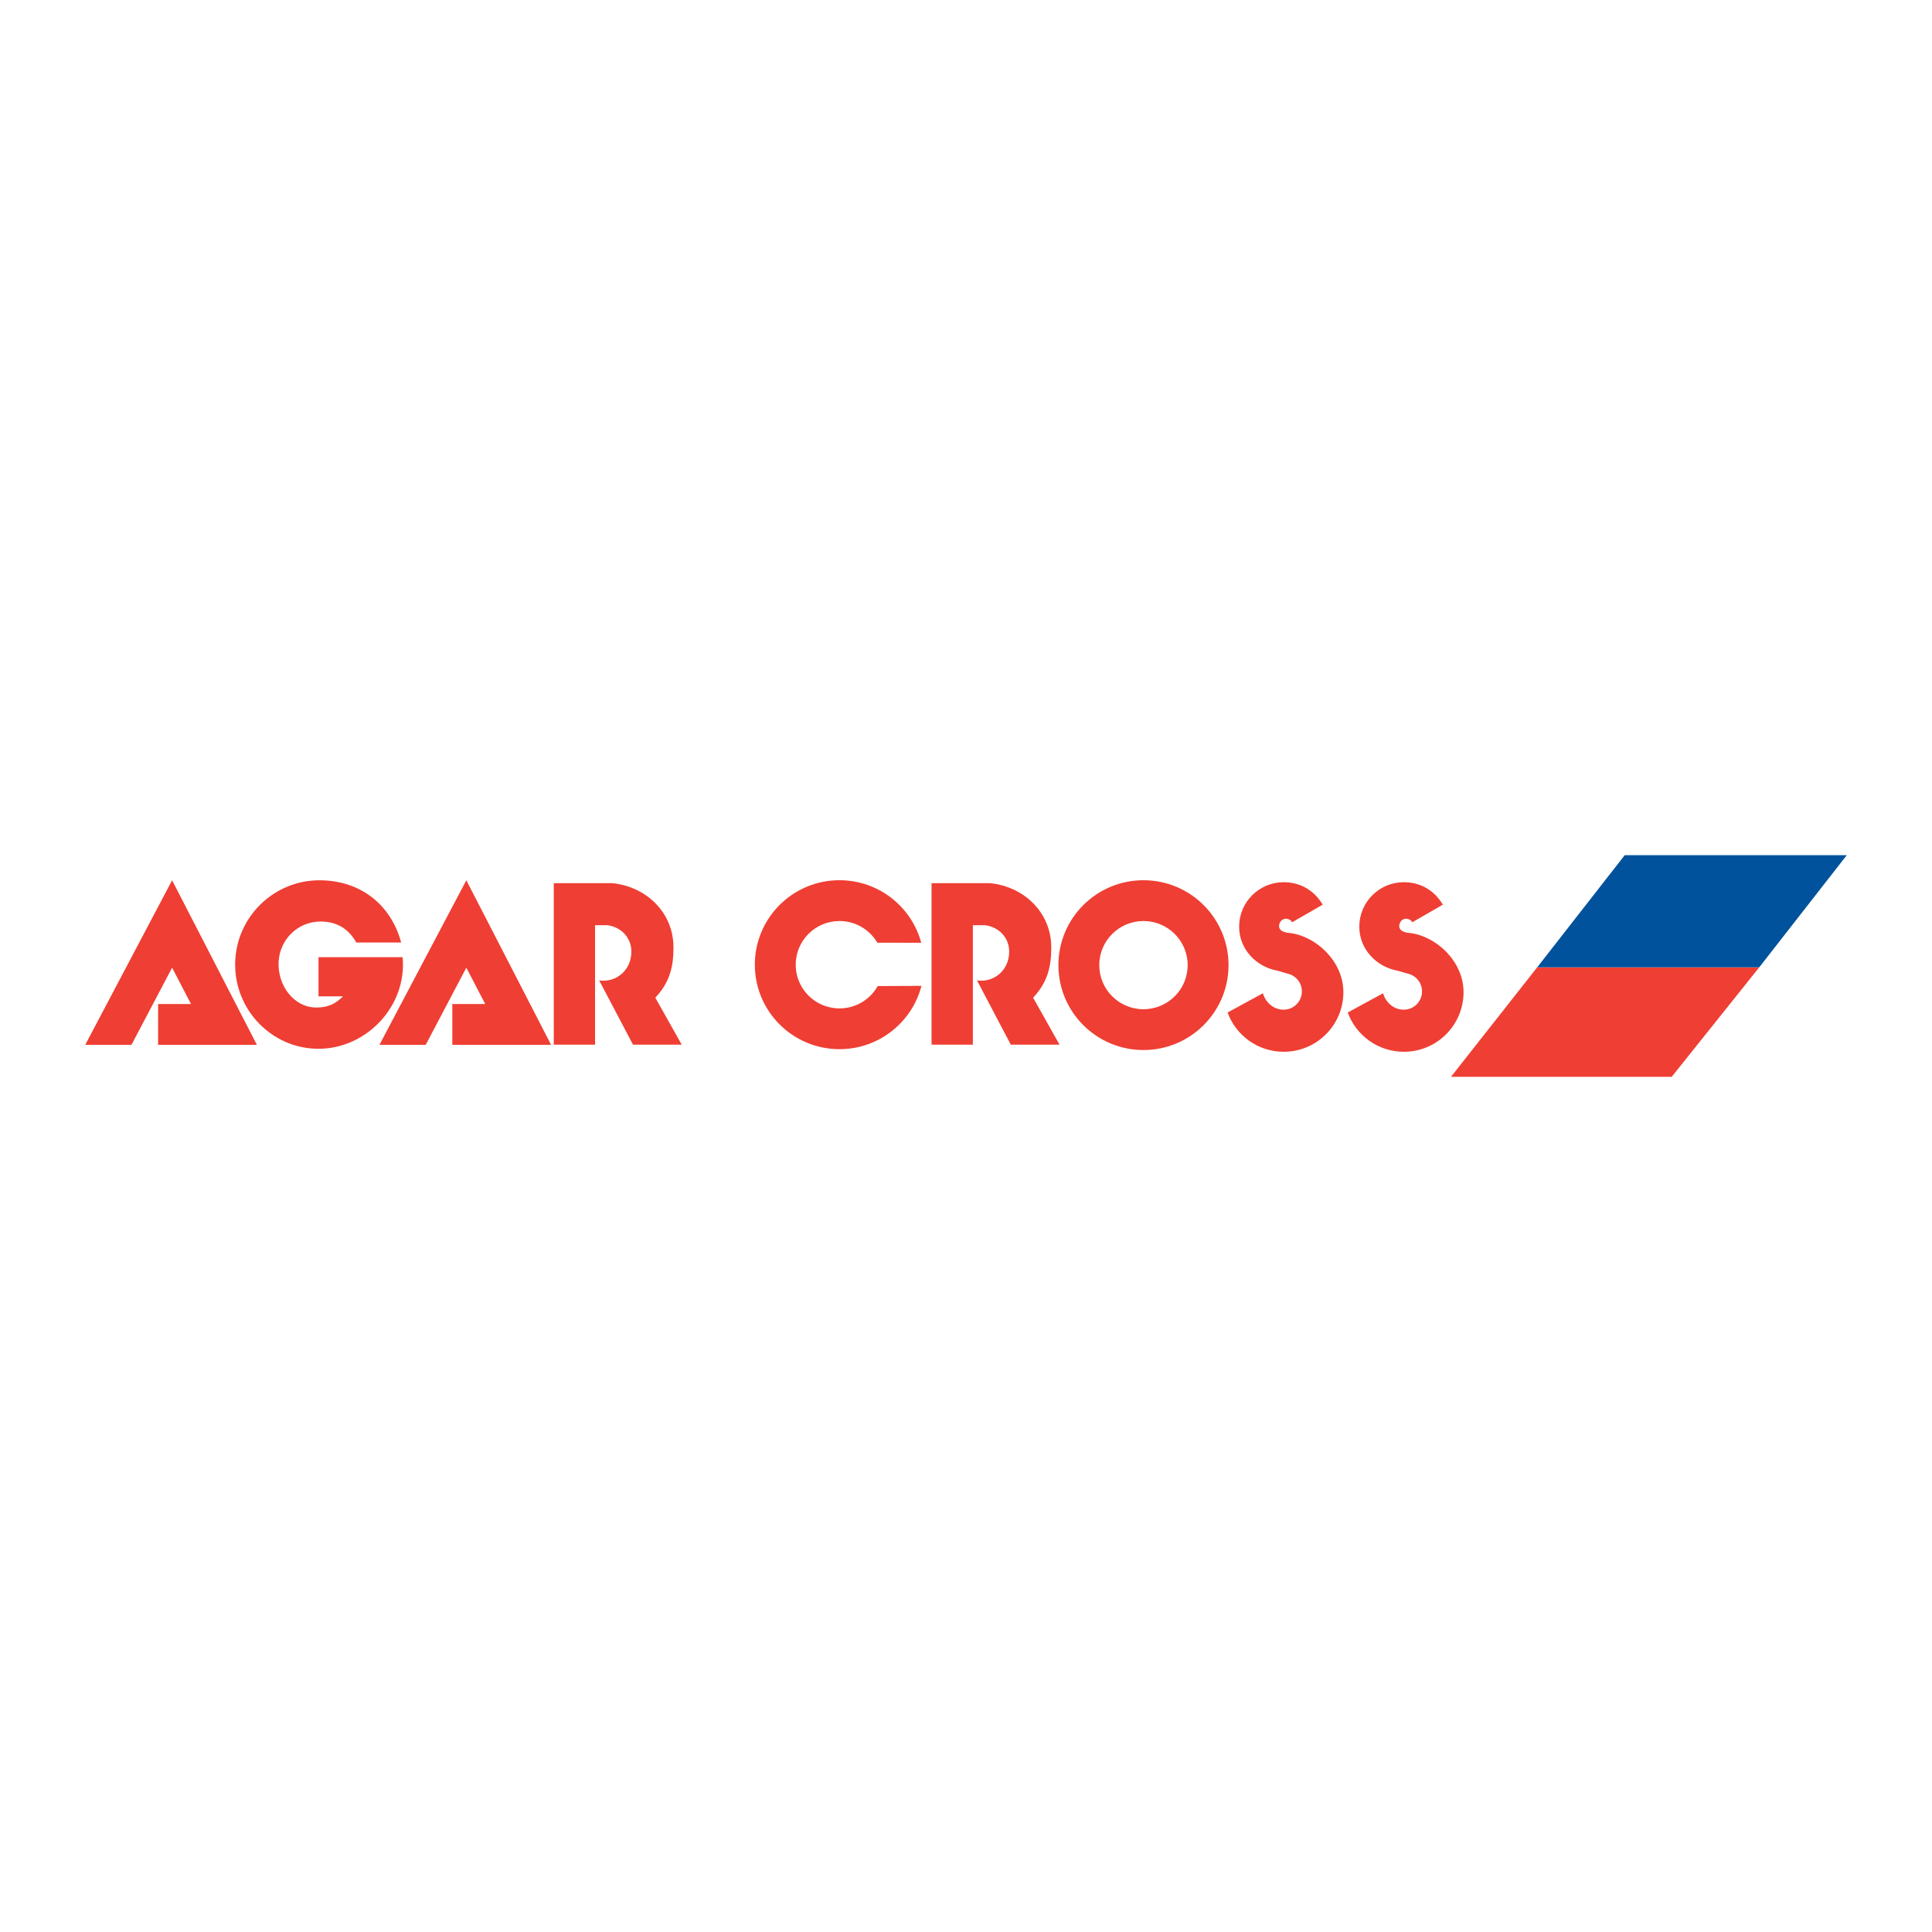 <?xml version="1.0" encoding="utf-8"?>
<!-- Generator: Adobe Illustrator 13.0.0, SVG Export Plug-In . SVG Version: 6.00 Build 14576)  -->
<!DOCTYPE svg PUBLIC "-//W3C//DTD SVG 1.0//EN" "http://www.w3.org/TR/2001/REC-SVG-20010904/DTD/svg10.dtd">
<svg version="1.0" id="Layer_1" xmlns="http://www.w3.org/2000/svg" xmlns:xlink="http://www.w3.org/1999/xlink" x="0px" y="0px"
	 width="192.756px" height="192.756px" viewBox="0 0 192.756 192.756" enable-background="new 0 0 192.756 192.756"
	 xml:space="preserve">
<g>
	<polygon fill-rule="evenodd" clip-rule="evenodd" fill="#FFFFFF" points="0,0 192.756,0 192.756,192.756 0,192.756 0,0 	"/>
	<polygon fill-rule="evenodd" clip-rule="evenodd" fill="#EF3E33" points="144.768,107.432 153.367,96.508 175.521,96.508 
		166.788,107.432 144.768,107.432 	"/>
	<polygon fill-rule="evenodd" clip-rule="evenodd" fill="#00529C" points="153.367,96.508 162.097,85.323 184.252,85.323 
		175.521,96.508 153.367,96.508 	"/>
	<polygon fill-rule="evenodd" clip-rule="evenodd" fill="#EF3E33" points="8.504,104.244 17.171,87.826 25.629,104.244 
		15.774,104.244 15.774,100.172 19.058,100.172 17.171,96.545 13.116,104.244 8.504,104.244 	"/>
	<path fill-rule="evenodd" clip-rule="evenodd" fill="#EF3E33" d="M31.777,99.404v-3.905h8.39c0.464,4.81-3.545,9.134-8.39,9.138
		c-4.645,0.002-8.381-3.875-8.315-8.51c0.063-4.636,3.881-8.362,8.526-8.301c3.963,0.051,7,2.39,8.037,6.208h-4.473
		c-0.805-1.395-1.952-2.09-3.564-2.093c-2.273-0.003-4.085,1.779-4.192,4.046c-0.112,2.314,1.523,4.58,3.843,4.533
		c1.1-0.02,1.804-0.346,2.587-1.115H31.777L31.777,99.404z"/>
	<polygon fill-rule="evenodd" clip-rule="evenodd" fill="#EF3E33" points="37.858,104.244 46.526,87.826 54.983,104.244 
		45.128,104.244 45.128,100.172 48.412,100.172 46.526,96.545 42.473,104.244 37.858,104.244 	"/>
	<path fill-rule="evenodd" clip-rule="evenodd" fill="#EF3E33" d="M61.099,88.114c3.434,0.357,6.094,2.965,6.094,6.413
		c0,1.972-0.39,3.494-1.812,5.014l2.636,4.688h-4.861l-3.376-6.414c1.665,0.246,3.212-0.986,3.212-2.877
		c0-1.384-1.015-2.446-2.388-2.63h-1.236v11.921H55.25V88.114H61.099L61.099,88.114z"/>
	<path fill-rule="evenodd" clip-rule="evenodd" fill="#EF3E33" d="M91.913,94.059l-4.383-0.004
		c-0.756-1.295-2.164-2.165-3.774-2.165c-2.412,0-4.369,1.952-4.369,4.359c0,2.409,1.957,4.36,4.369,4.36
		c1.638,0,3.062-0.898,3.812-2.229l4.367-0.02c-0.941,3.633-4.247,6.316-8.179,6.316c-4.664,0-8.446-3.773-8.446-8.429
		c0-4.655,3.782-8.428,8.446-8.428C87.662,87.821,90.947,90.466,91.913,94.059L91.913,94.059z"/>
	<path fill-rule="evenodd" clip-rule="evenodd" fill="#EF3E33" d="M98.791,88.114c3.433,0.359,6.094,2.965,6.094,6.413
		c0,1.972-0.391,3.494-1.812,5.014l2.637,4.688h-4.86l-3.376-6.414c1.665,0.244,3.212-0.986,3.212-2.877
		c0-1.384-1.015-2.443-2.391-2.63h-1.233v11.921h-4.121V88.114H98.791L98.791,88.114z"/>
	<path fill-rule="evenodd" clip-rule="evenodd" fill="#EF3E33" d="M126.002,99.098c0.26,0.91,1.054,1.639,2.063,1.639
		c1.008,0,1.823-0.814,1.823-1.82c0-0.881-0.626-1.614-1.454-1.785l-0.939-0.275c-2.156-0.378-3.867-2.146-3.867-4.401
		c0-2.451,1.992-4.439,4.448-4.439c1.507,0,2.964,0.69,3.889,2.242l-3.054,1.757c-0.16-0.325-0.54-0.358-0.648-0.358
		c-0.361,0.033-0.653,0.326-0.653,0.781c0.065,0.618,1.024,0.639,1.024,0.639c2.657,0.304,5.395,2.822,5.395,5.915
		c0,3.283-2.666,5.943-5.952,5.943c-2.576,0-4.771-1.633-5.6-3.918L126.002,99.098L126.002,99.098z"/>
	<path fill-rule="evenodd" clip-rule="evenodd" fill="#EF3E33" d="M105.597,96.291c0-4.678,3.8-8.47,8.487-8.47
		c4.687,0,8.487,3.792,8.487,8.47c0,4.678-3.801,8.471-8.487,8.471C109.396,104.762,105.597,100.969,105.597,96.291L105.597,96.291z
		 M109.674,96.291c0,2.43,1.974,4.4,4.41,4.4c2.435,0,4.41-1.971,4.41-4.4c0-2.431-1.976-4.401-4.41-4.401
		C111.647,91.89,109.674,93.86,109.674,96.291L109.674,96.291z"/>
	<path fill-rule="evenodd" clip-rule="evenodd" fill="#EF3E33" d="M137.991,99.098c0.259,0.91,1.053,1.639,2.063,1.639
		c1.007,0,1.822-0.814,1.822-1.82c0-0.881-0.625-1.614-1.454-1.785l-0.938-0.275c-2.157-0.378-3.867-2.146-3.867-4.401
		c0-2.451,1.991-4.439,4.448-4.439c1.507,0,2.964,0.69,3.889,2.242l-3.054,1.757c-0.161-0.325-0.54-0.358-0.649-0.358
		c-0.36,0.033-0.652,0.326-0.652,0.781c0.065,0.618,1.023,0.639,1.023,0.639c2.658,0.304,5.396,2.822,5.396,5.915
		c0,3.283-2.666,5.943-5.952,5.943c-2.576,0-4.771-1.633-5.601-3.918L137.991,99.098L137.991,99.098z"/>
</g>
</svg>
